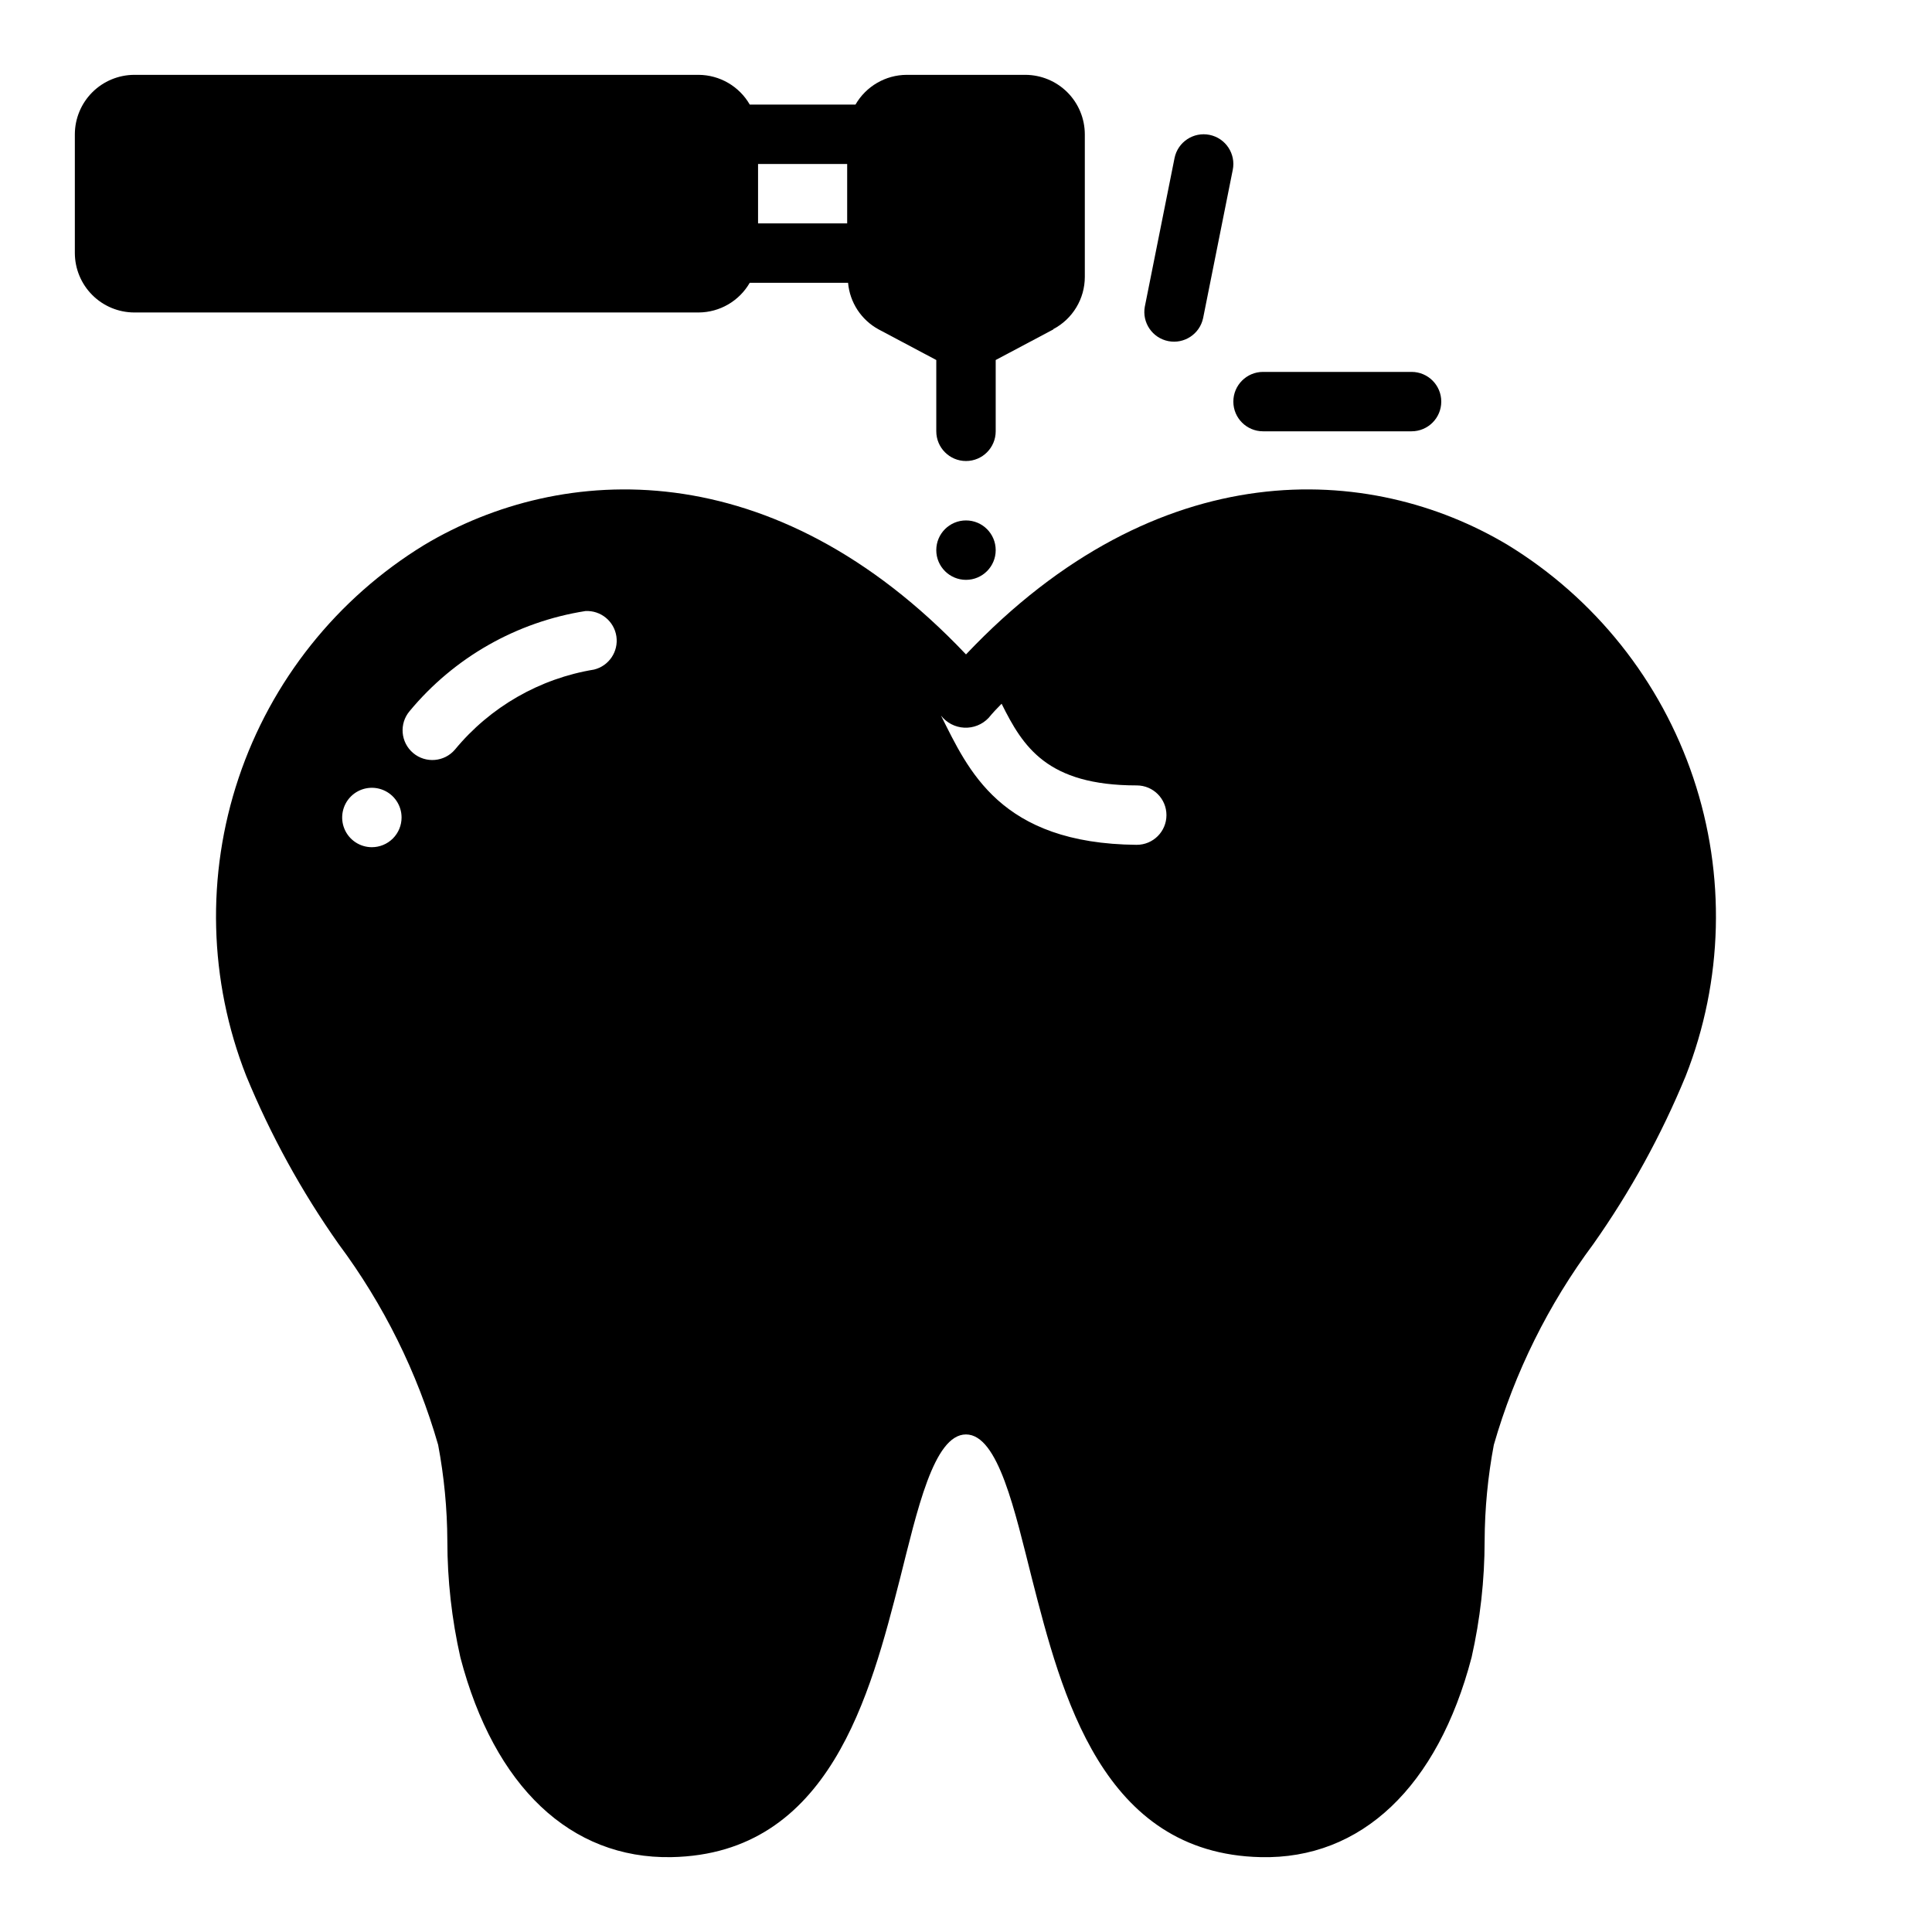 <?xml version="1.0" encoding="UTF-8"?>
<!-- Uploaded to: ICON Repo, www.svgrepo.com, Generator: ICON Repo Mixer Tools -->
<svg fill="#000000" width="800px" height="800px" version="1.1" viewBox="144 144 512 512" xmlns="http://www.w3.org/2000/svg">
 <g>
  <path d="m342.69 218.94h26.055c0.461 5.219 3.504 9.859 8.109 12.359l15.27 8.109v18.891c0 4.348 3.527 7.875 7.875 7.875s7.871-3.527 7.871-7.875v-18.891l15.273-8.109v-0.078h-0.004c2.523-1.332 4.633-3.324 6.102-5.766 1.473-2.441 2.246-5.238 2.246-8.09v-37.785c-0.016-4.172-1.676-8.168-4.625-11.121-2.953-2.949-6.949-4.609-11.121-4.625h-31.488c-5.59 0.035-10.742 3.031-13.539 7.875h-28.023c-2.797-4.844-7.949-7.84-13.543-7.875h-149.57c-4.172 0.016-8.168 1.676-11.121 4.625-2.949 2.953-4.609 6.949-4.625 11.121v31.488c0.016 4.172 1.676 8.168 4.625 11.117 2.953 2.953 6.949 4.613 11.121 4.625h149.57c5.594-0.031 10.746-3.027 13.543-7.871zm2.203-31.488h23.617v15.746h-23.617z"/>
  <path d="m407.87 289.79c0 4.348-3.523 7.875-7.871 7.875s-7.875-3.527-7.875-7.875c0-4.348 3.527-7.871 7.875-7.871s7.871 3.523 7.871 7.871"/>
  <path d="m462.82 228.39 7.871-39.359c0.871-4.258-1.879-8.418-6.137-9.289-4.262-0.867-8.422 1.879-9.289 6.141l-7.871 39.359h-0.004c-0.781 4.234 1.98 8.309 6.199 9.152s8.336-1.855 9.238-6.066z"/>
  <path d="m518.08 258.3c4.348 0 7.871-3.523 7.871-7.871 0-4.348-3.523-7.871-7.871-7.871h-39.359c-4.348 0-7.871 3.523-7.871 7.871 0 4.348 3.523 7.871 7.871 7.871z"/>
  <path d="m543.5 288.38c-36.367-21.73-92.496-24.797-143.5 29.047-51.012-53.844-107.14-50.773-143.51-29.047-23.172 14.156-40.609 36.031-49.246 61.773-8.637 25.742-7.926 53.707 2.012 78.977 6.473 15.719 14.684 30.664 24.484 44.555 11.922 16.008 20.855 34.035 26.371 53.215 1.582 8.387 2.398 16.895 2.441 25.426 0.004 10.41 1.168 20.785 3.461 30.938 8.973 34.242 29.207 53.371 55.891 52.898 42.035-0.789 52.742-43.141 60.613-73.84 4.488-17.711 8.895-38.18 17.477-38.18 8.582 0 12.988 20.469 17.477 38.18 7.871 30.699 18.578 72.895 60.613 73.84 26.688 0.629 46.918-18.656 55.891-52.898h0.004c2.297-10.152 3.457-20.527 3.465-30.938 0.039-8.531 0.855-17.039 2.438-25.426 5.516-19.18 14.449-37.207 26.371-53.215 9.801-13.891 18.012-28.836 24.484-44.555 9.938-25.27 10.652-53.234 2.012-78.977-8.637-25.742-26.074-47.617-49.246-61.773zm-300.95 80.137c-3.184 0-6.055-1.918-7.273-4.859s-0.543-6.328 1.707-8.582c2.25-2.25 5.637-2.922 8.578-1.703 2.941 1.219 4.859 4.086 4.859 7.269 0 2.09-0.828 4.09-2.305 5.566s-3.481 2.309-5.566 2.309zm58.883-47.074c-14.438 2.371-27.523 9.895-36.84 21.176-2.805 3.324-7.777 3.746-11.102 0.941-3.324-2.805-3.75-7.773-0.945-11.098 11.785-14.223 28.355-23.656 46.602-26.527 4.059-0.215 7.609 2.695 8.203 6.711 0.59 4.019-1.973 7.832-5.918 8.797zm143.82 46.445c-36.344-0.316-44.664-19.941-51.875-34.242v-0.004c1.488 1.91 3.734 3.078 6.152 3.199 2.418 0.121 4.769-0.816 6.441-2.57 1.102-1.34 2.281-2.598 3.465-3.777 5.668 11.414 12.043 21.648 35.816 21.648 4.348 0 7.871 3.523 7.871 7.871 0 4.348-3.523 7.871-7.871 7.871z"/>
 </g>
</svg>
